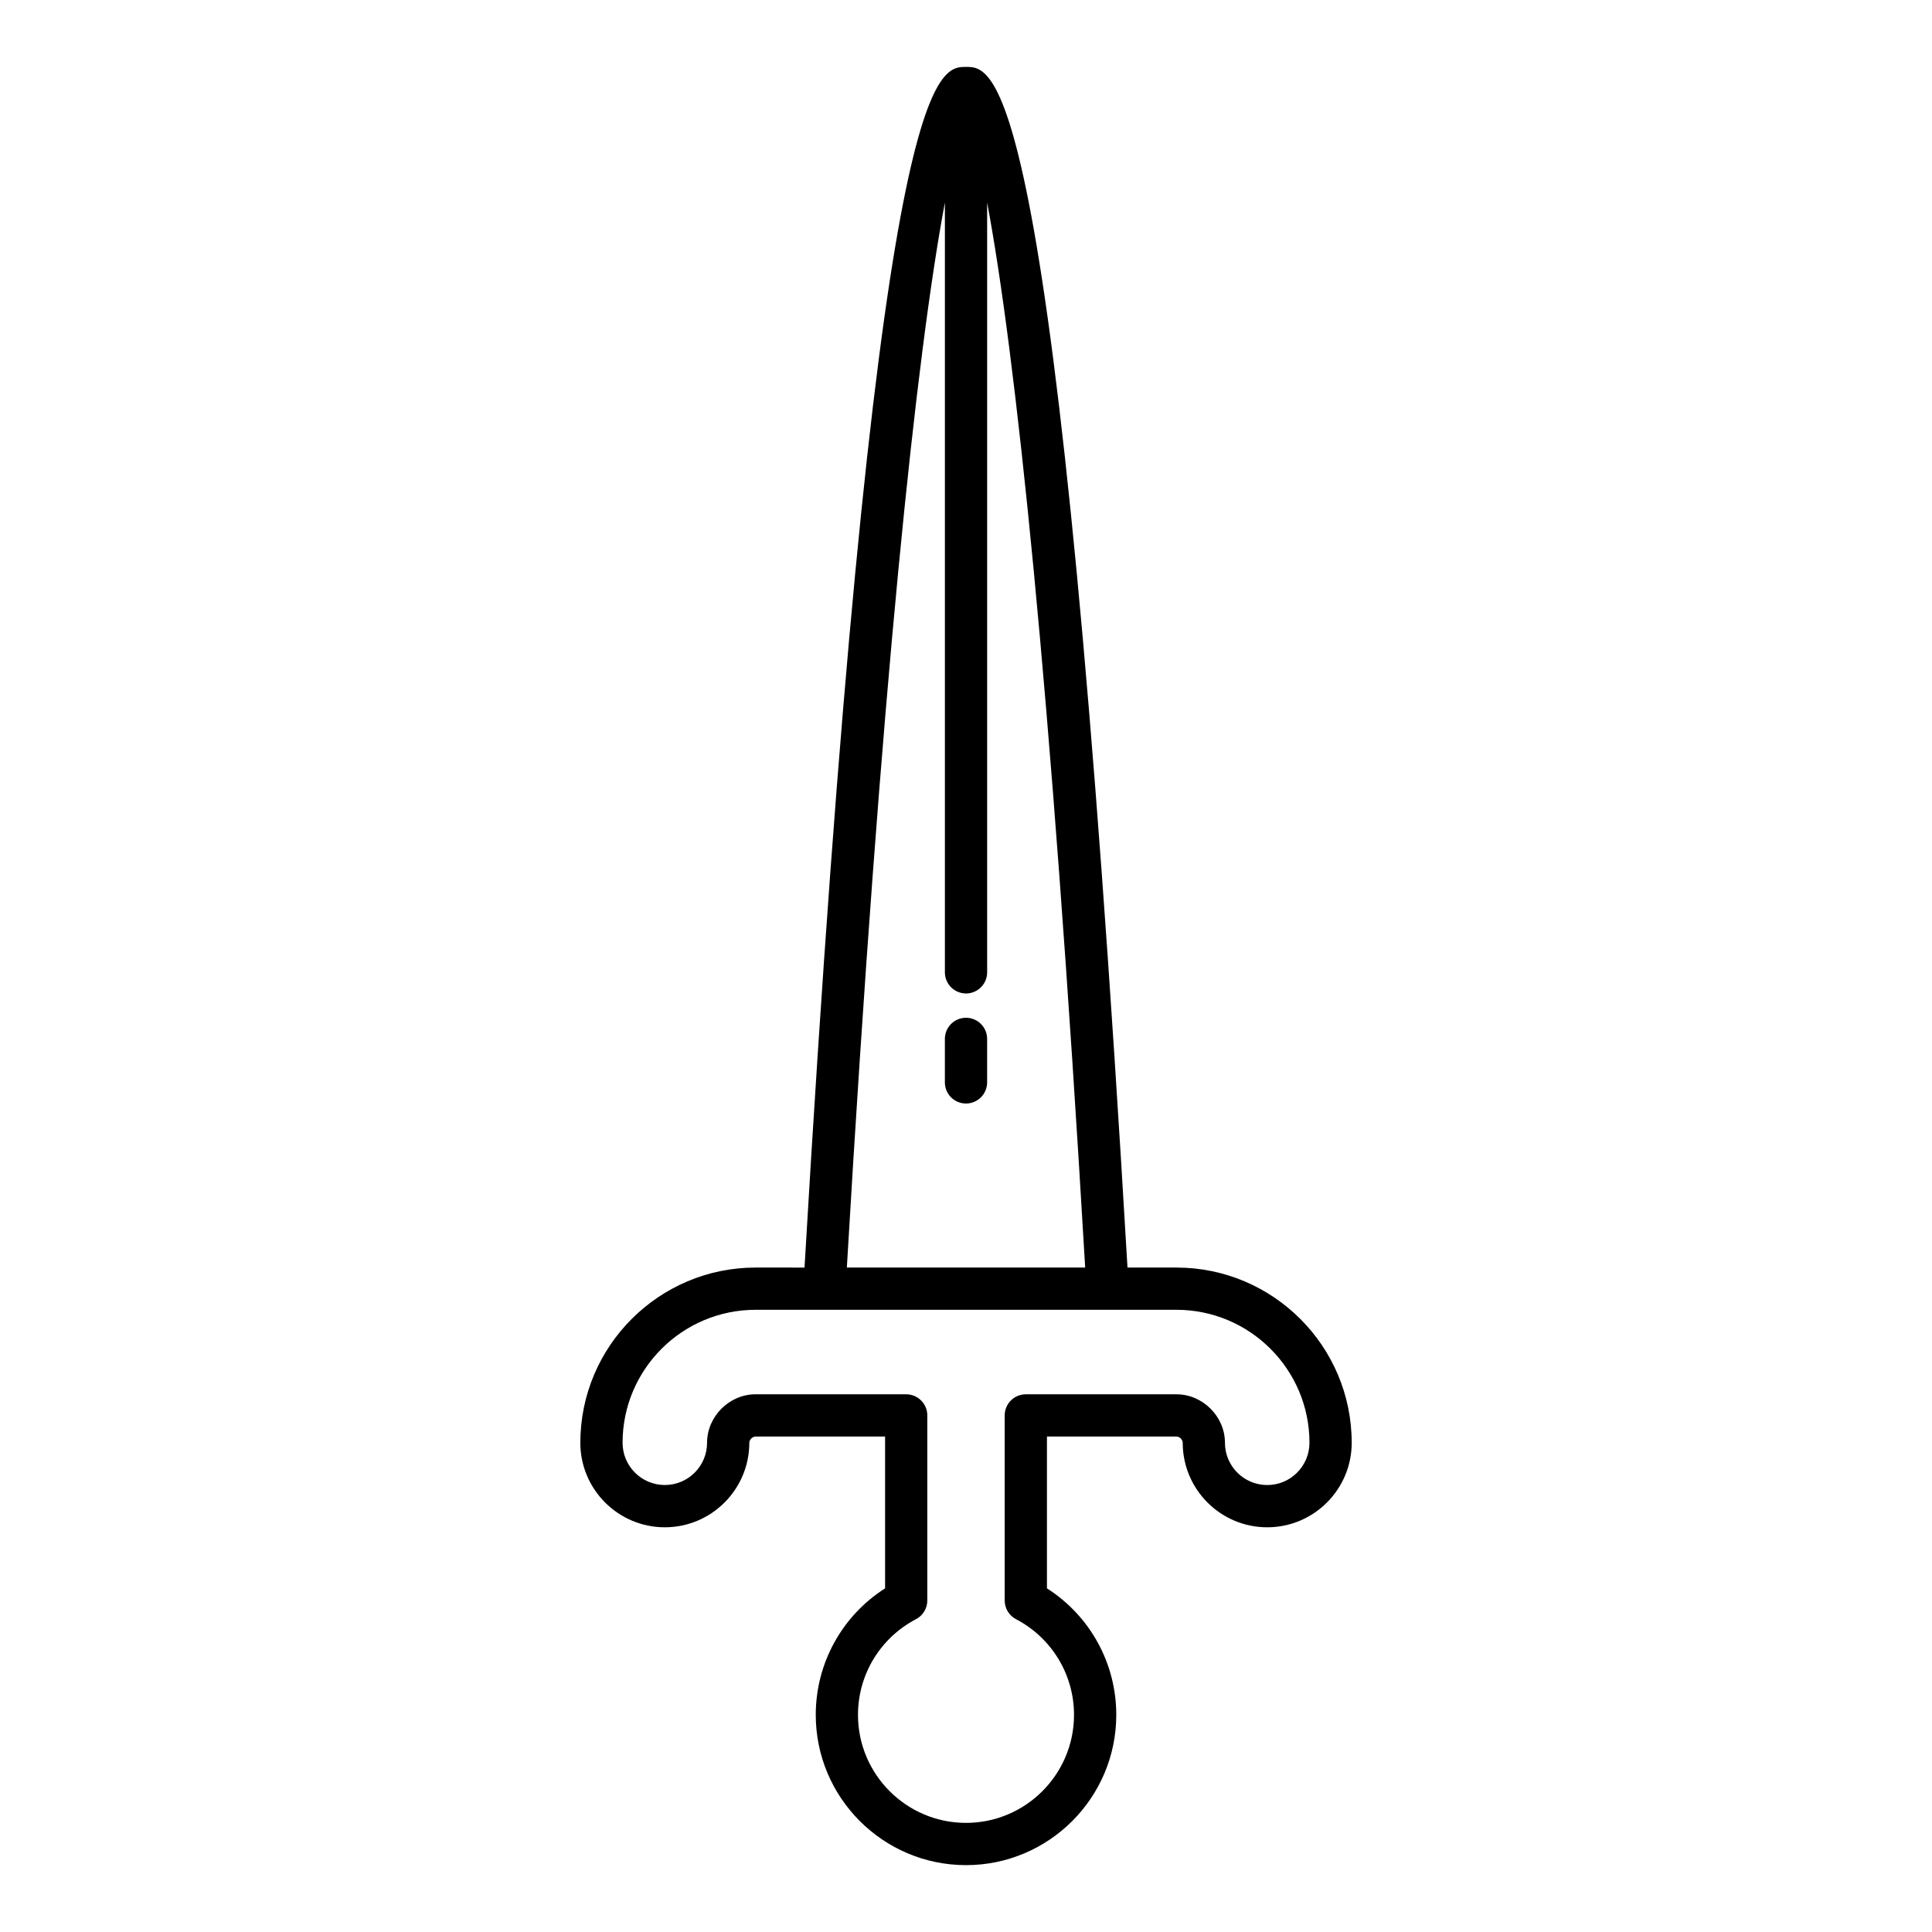 <?xml version="1.0" encoding="UTF-8"?>
<!-- Uploaded to: ICON Repo, www.svgrepo.com, Generator: ICON Repo Mixer Tools -->
<svg fill="#000000" width="800px" height="800px" version="1.1" viewBox="144 144 512 512" xmlns="http://www.w3.org/2000/svg">
 <g>
  <path d="m455.77 479.91h-12.973c-18.602-318.13-34.926-318.18-42.793-318.18-7.871 0-24.195 0.055-42.797 318.19l-12.973-0.004c-25.609 0-46.441 20.832-46.441 46.441 0 12.348 10.047 22.391 22.391 22.391 12.348 0 22.391-10.047 22.391-22.391 0-0.836 0.824-1.656 1.66-1.656h34.32v40.227c-11.41 7.289-18.371 19.844-18.371 33.531 0 21.957 17.863 39.82 39.82 39.82s39.82-17.863 39.82-39.82c0-13.688-6.961-26.242-18.371-33.531v-40.227h34.32c0.836 0 1.66 0.82 1.66 1.656 0 12.348 10.047 22.391 22.391 22.391 12.348 0 22.391-10.047 22.391-22.391 0-25.609-20.836-46.441-46.445-46.441zm-61.363-282.24v204.01c0 3.09 2.508 5.598 5.598 5.598s5.598-2.508 5.598-5.598v-204.01c7.422 39.465 16.883 127.02 25.98 282.24h-63.16c9.102-155.23 18.562-242.78 25.984-282.24zm85.414 339.88c-6.176 0-11.195-5.019-11.195-11.195 0-6.969-5.887-12.852-12.855-12.852h-39.918c-3.09 0-5.598 2.508-5.598 5.598v49.043c0 2.082 1.156 3.992 3 4.957 9.48 4.965 15.371 14.684 15.371 25.355 0 15.781-12.84 28.625-28.625 28.625-15.781 0-28.625-12.84-28.625-28.625 0-10.672 5.891-20.387 15.371-25.355 1.844-0.965 3-2.875 3-4.957v-49.043c0-3.09-2.508-5.598-5.598-5.598l-39.914-0.004c-6.969 0-12.855 5.887-12.855 12.852 0 6.176-5.019 11.195-11.195 11.195-6.176 0-11.195-5.019-11.195-11.195 0-19.434 15.812-35.242 35.246-35.242h111.54c19.434 0 35.246 15.809 35.246 35.242 0 6.176-5.019 11.199-11.195 11.199z"/>
  <path d="m400 413.72c-3.09 0-5.598 2.508-5.598 5.598v11.527c0 3.09 2.508 5.598 5.598 5.598s5.598-2.508 5.598-5.598v-11.527c0-3.094-2.508-5.598-5.598-5.598z"/>
 </g>
</svg>